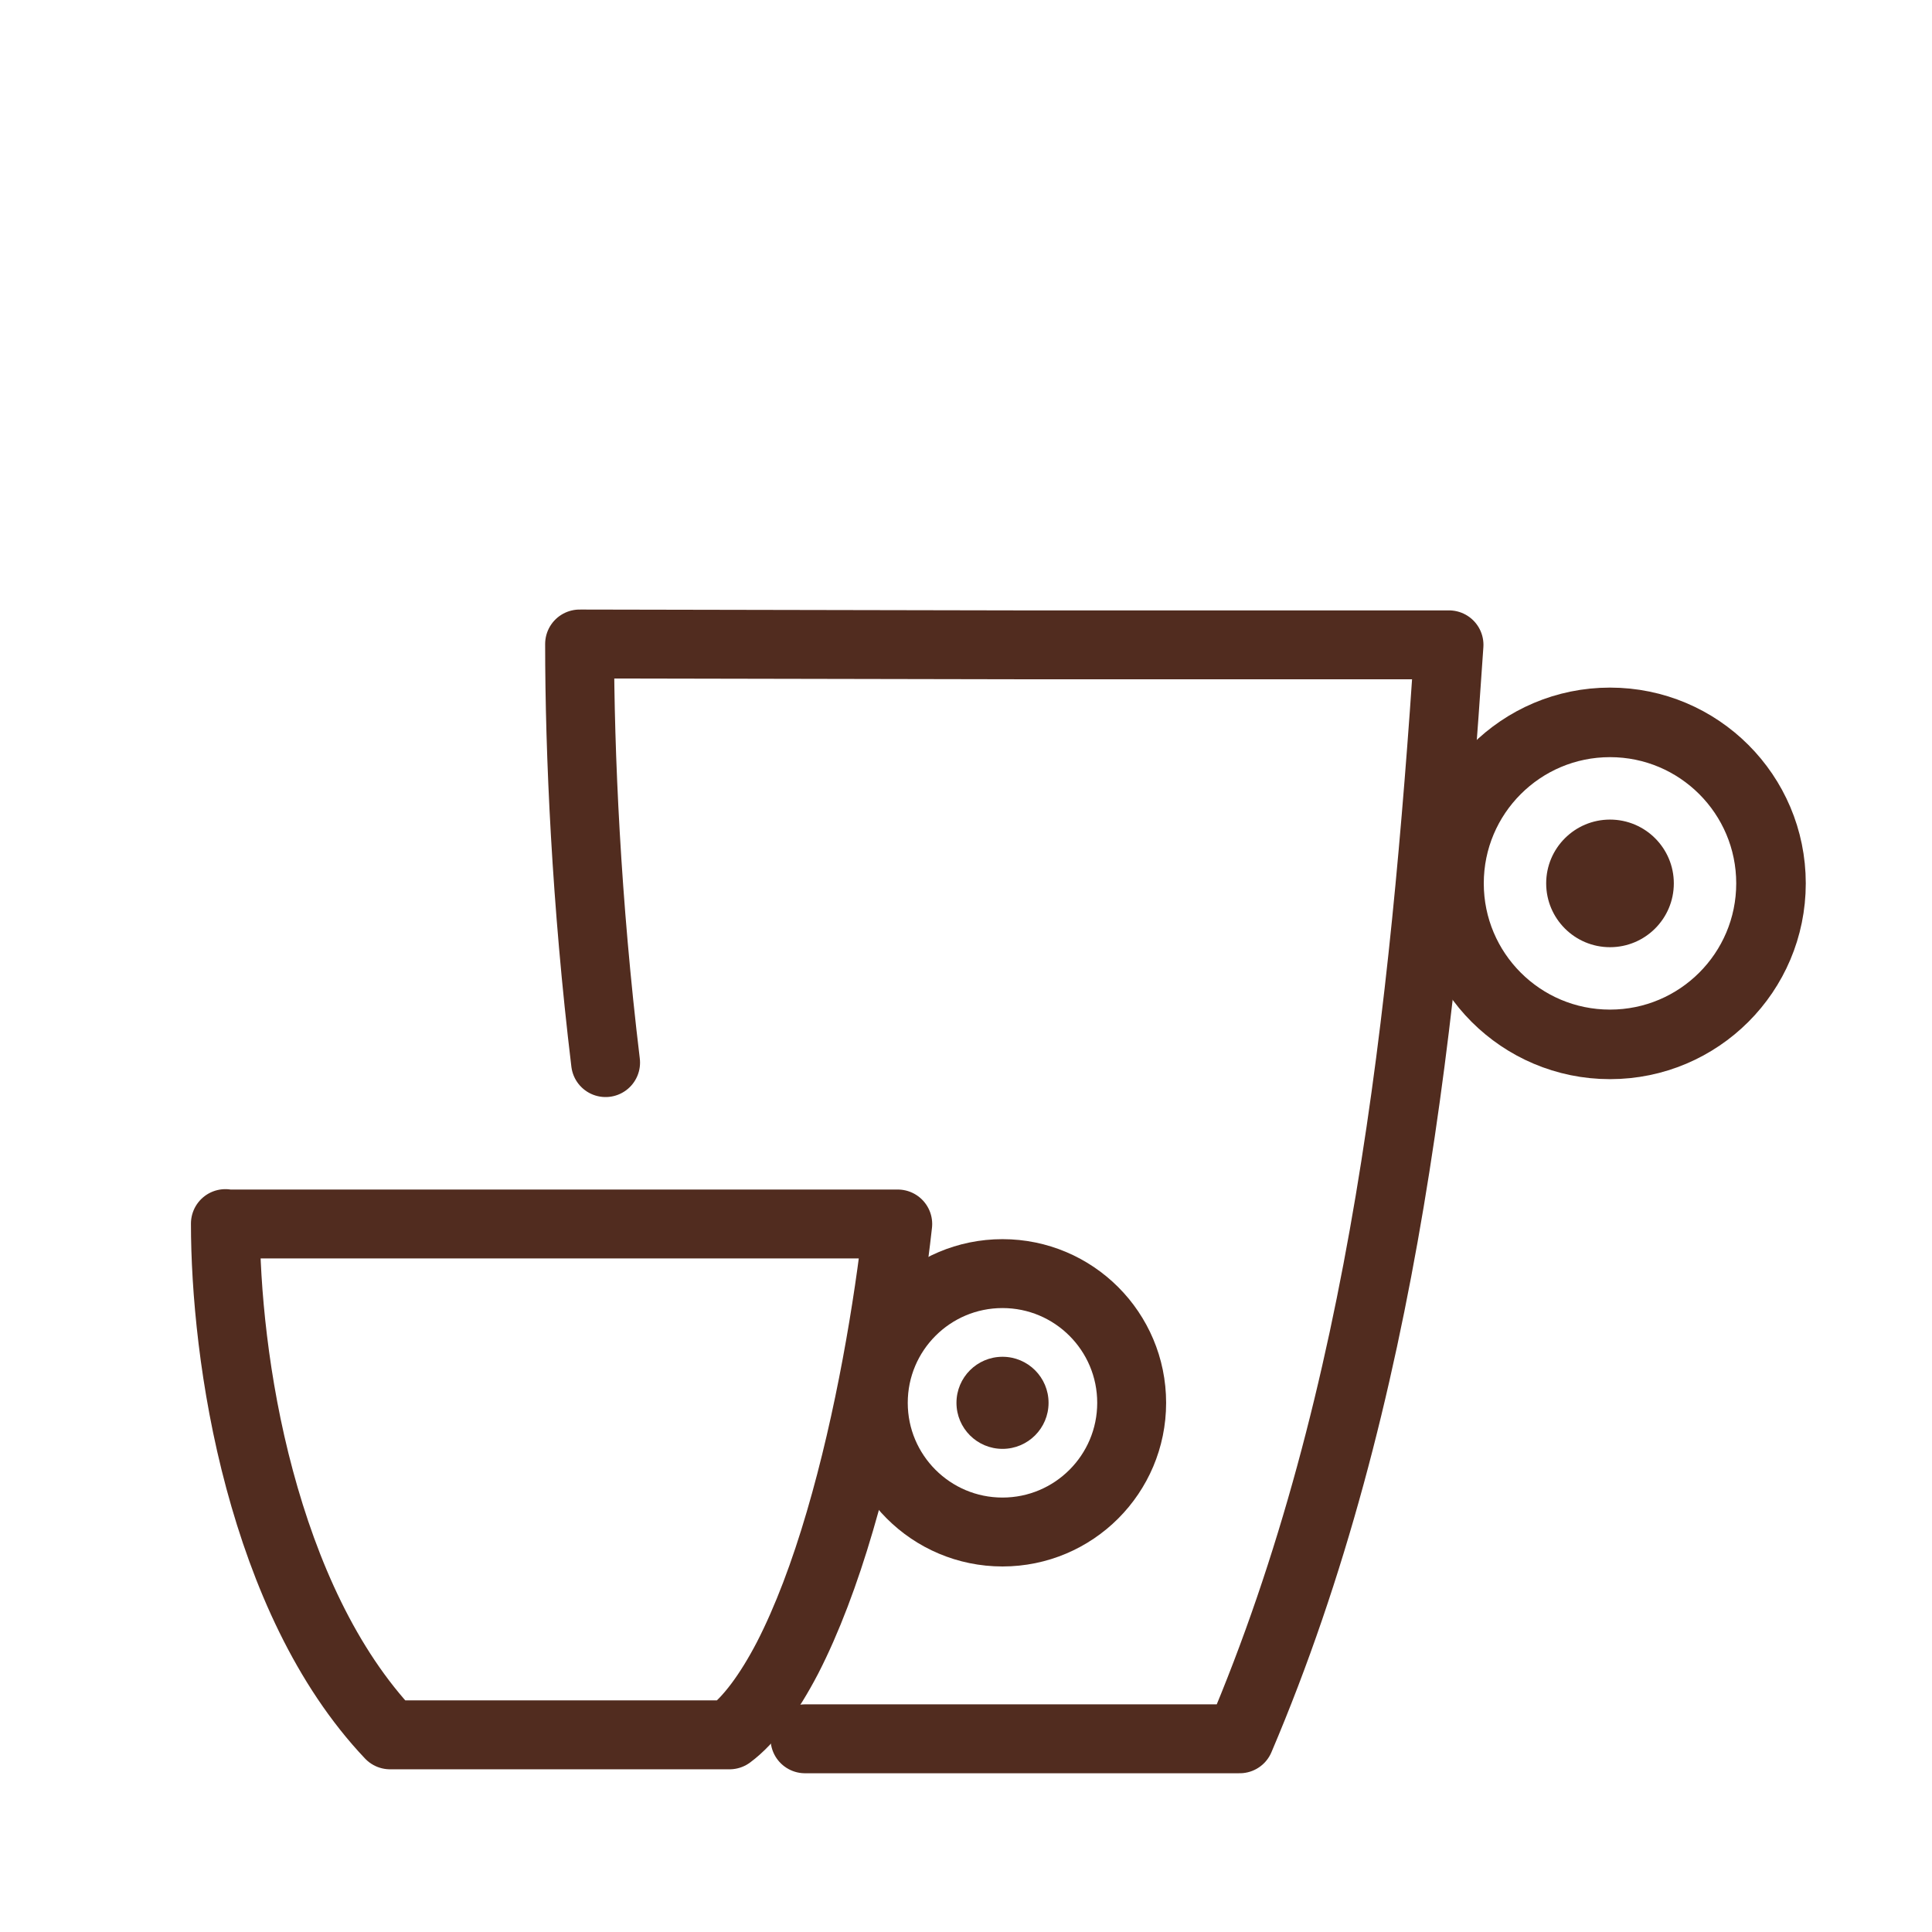 <svg xmlns="http://www.w3.org/2000/svg" fill="none" viewBox="0 0 60 60" height="60" width="60">
<path stroke-width="2.14" stroke="#512C1F" d="M31.133 47.578C33.349 47.578 35.145 45.781 35.145 43.566C35.145 41.35 33.349 39.553 31.133 39.553C28.918 39.553 27.121 41.35 27.121 43.566C27.121 45.781 28.918 47.578 31.133 47.578Z"></path>
<path fill="#512C1F" d="M31.134 44.996C31.924 44.996 32.564 44.355 32.564 43.566C32.564 42.776 31.924 42.136 31.134 42.136C30.344 42.136 29.704 42.776 29.704 43.566C29.704 44.355 30.344 44.996 31.134 44.996Z"></path>
<path stroke-linejoin="round" stroke-width="2.14" stroke="#512C1F" d="M7 38.012H27.88C27.598 40.544 27.011 44.091 26.082 47.247C25.617 48.837 25.066 50.305 24.455 51.492C23.88 52.593 23.268 53.424 22.657 53.877H12.113C10.119 51.773 8.847 48.862 8.064 45.951C7.257 42.954 7 40.006 7 38V38.012Z"></path>
<path stroke-linejoin="round" stroke-width="2.16" stroke="#512C1F" d="M50 32.434C52.761 32.434 55 30.196 55 27.434C55 24.673 52.761 22.434 50 22.434C47.239 22.434 45 24.673 45 27.434C45 30.196 47.239 32.434 50 32.434Z"></path>
<path fill="#512C1F" d="M50 29.416C51.094 29.416 51.982 28.529 51.982 27.434C51.982 26.34 51.094 25.453 50 25.453C48.906 25.453 48.018 26.34 48.018 27.434C48.018 28.529 48.906 29.416 50 29.416Z"></path>
<path stroke-linejoin="round" stroke-linecap="round" stroke-width="2.14" stroke="#512C1F" d="M25 54H38.5C43.018 43.391 44.236 31.421 45 20.026H31.5L18 20C18 23.39 18.207 28.037 18.807 33"></path>
</svg>
